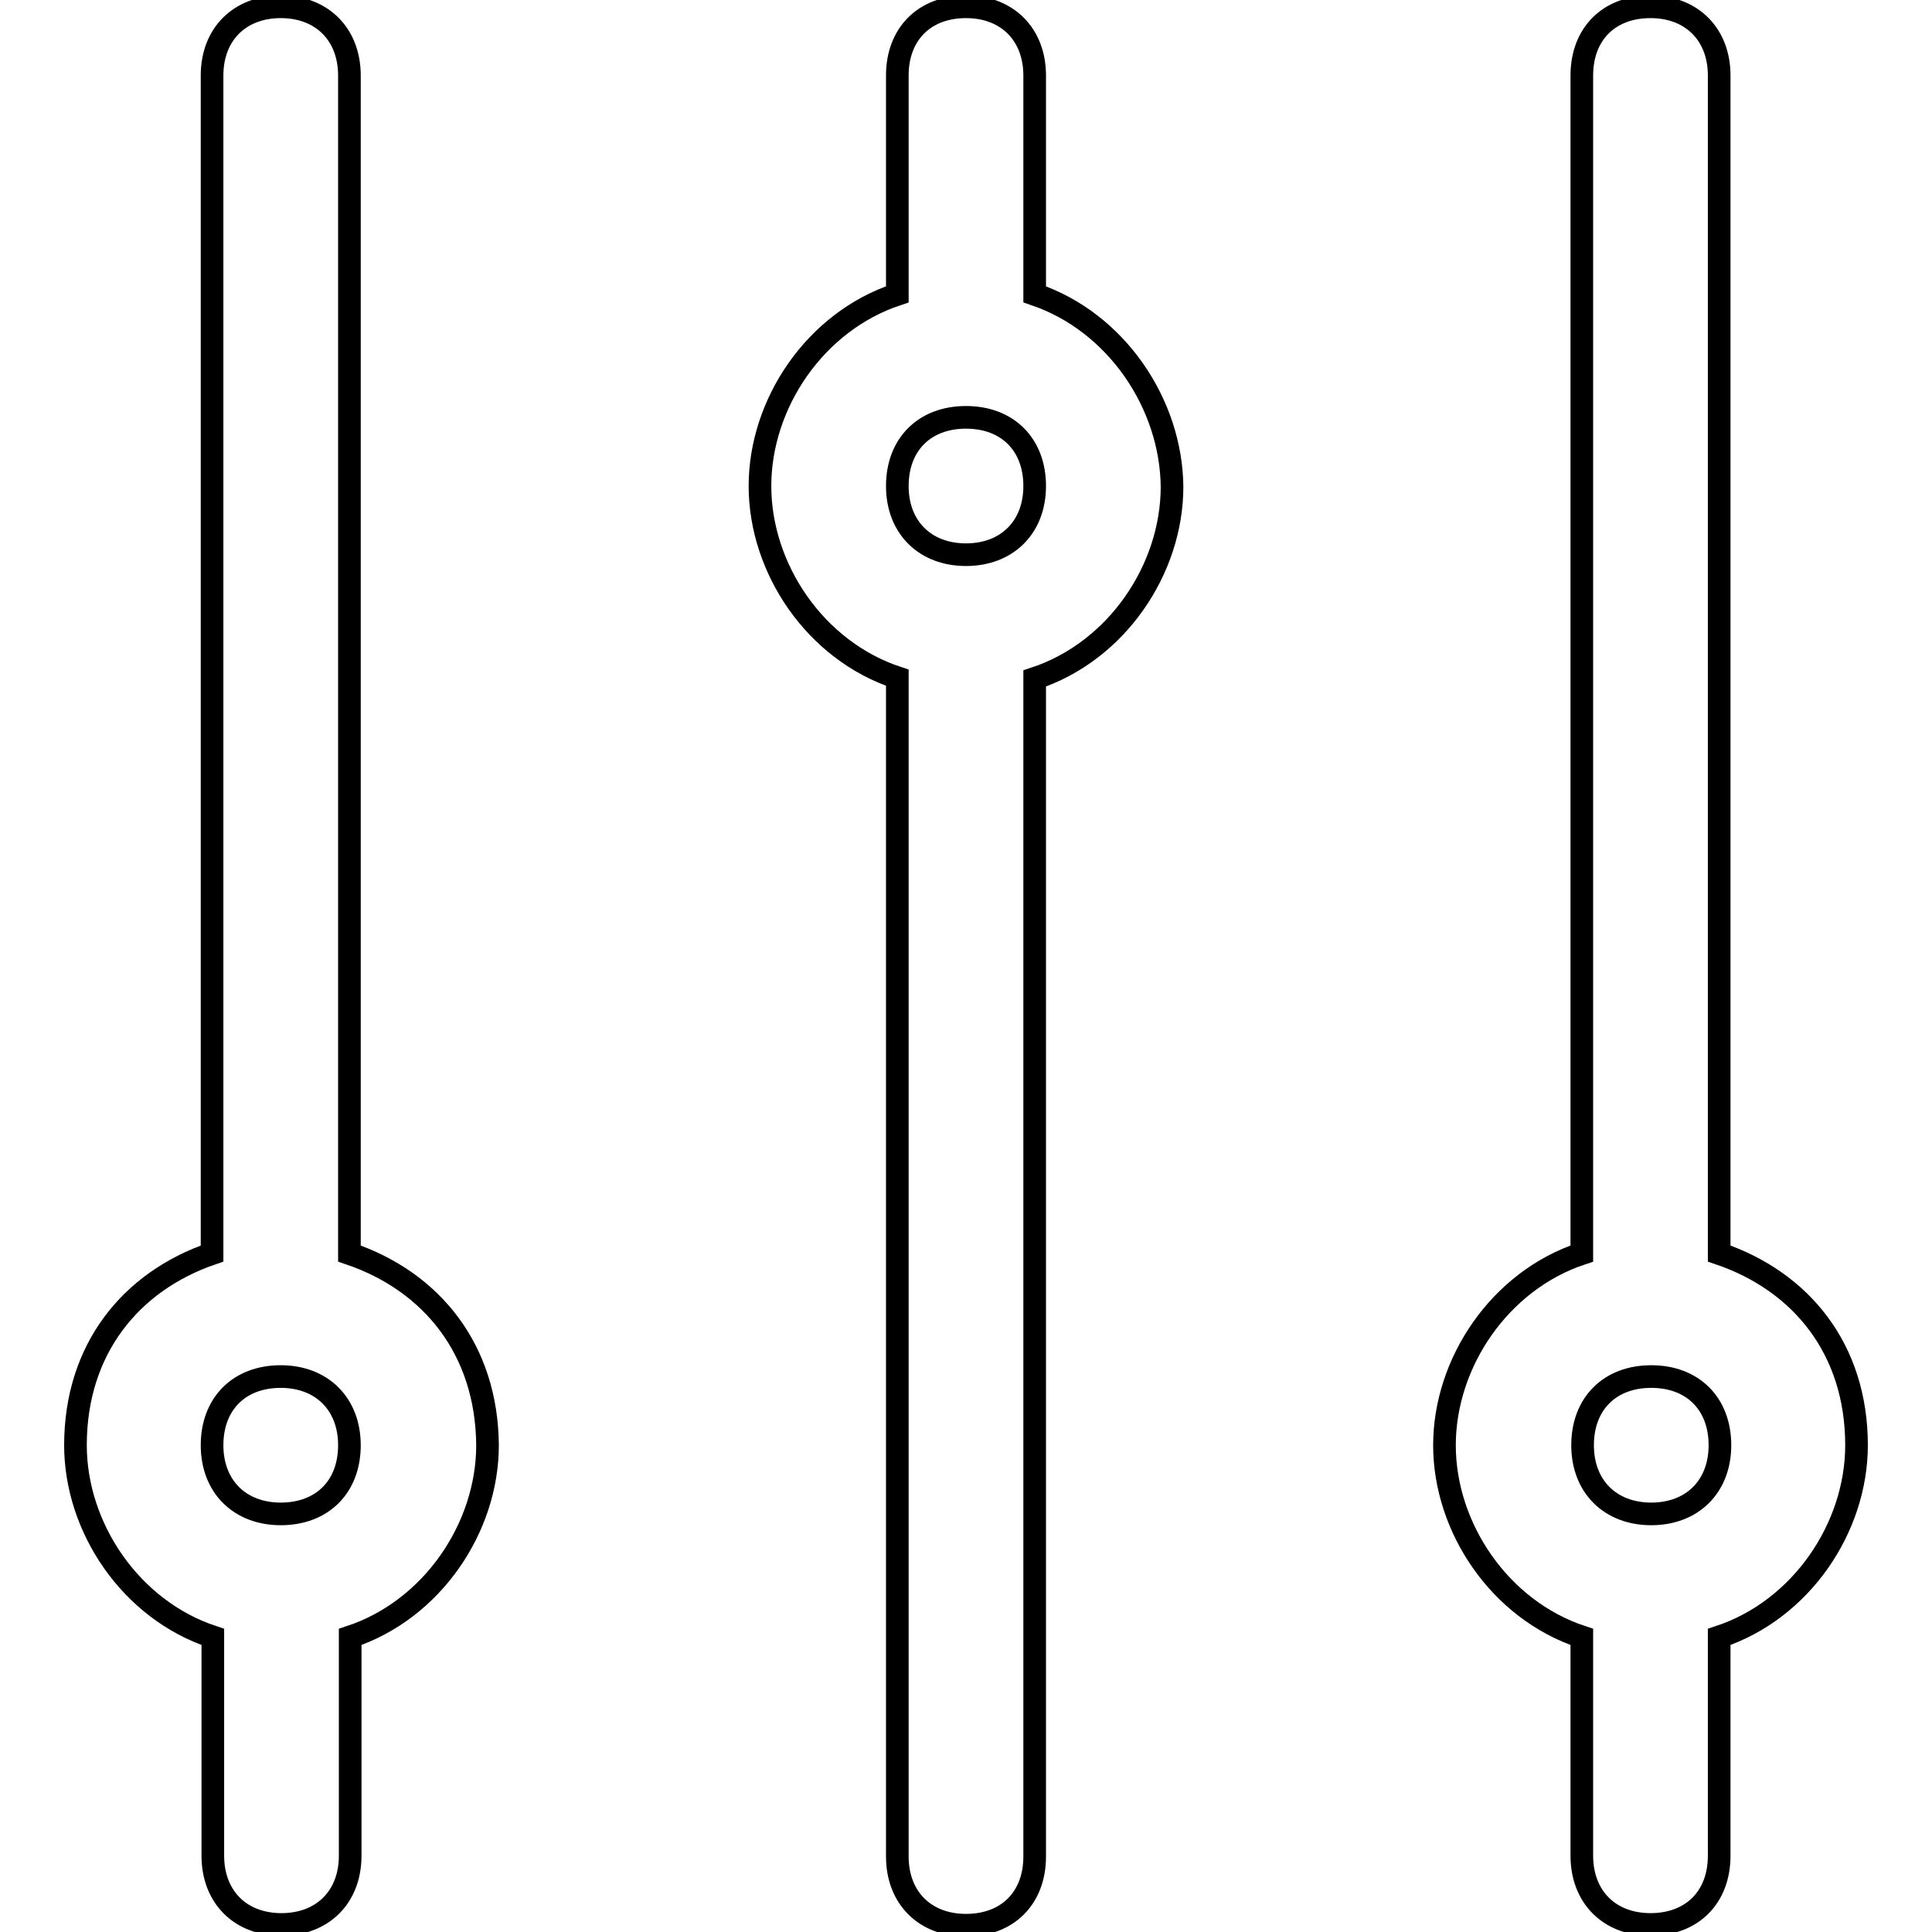 <?xml version="1.0" encoding="utf-8"?>
<!-- Svg Vector Icons : http://www.onlinewebfonts.com/icon -->
<!DOCTYPE svg PUBLIC "-//W3C//DTD SVG 1.1//EN" "http://www.w3.org/Graphics/SVG/1.1/DTD/svg11.dtd">
<svg version="1.1" xmlns="http://www.w3.org/2000/svg" xmlns:xlink="http://www.w3.org/1999/xlink" x="0px" y="0px" viewBox="0 0 256 256" enable-background="new 0 0 256 256" xml:space="preserve">
<g> <path stroke-width="3" fill-opacity="0" stroke="#000000"  d="M227.8,166.1V10c0-5.4-3.6-9.1-9.1-9.1s-9.1,3.6-9.1,9.1v156.1c-10.9,3.6-18.2,14.5-18.2,25.4 s7.3,21.8,18.2,25.4v29c0,5.4,3.6,9.1,9.1,9.1s9.1-3.6,9.1-9.1v-29c10.9-3.6,18.2-14.5,18.2-25.4 C246,178.8,238.7,169.8,227.8,166.1z M218.8,200.6c-5.4,0-9.1-3.6-9.1-9.1s3.6-9.1,9.1-9.1s9.1,3.6,9.1,9.1 S224.2,200.6,218.8,200.6z M46.3,166.1V10c0-5.4-3.6-9.1-9.1-9.1c-5.4,0-9.1,3.6-9.1,9.1v156.1C17.3,169.8,10,178.8,10,191.5 c0,10.9,7.3,21.8,18.2,25.4v29c0,5.4,3.6,9.1,9.1,9.1c5.4,0,9.1-3.6,9.1-9.1v-29c10.9-3.6,18.2-14.5,18.2-25.4 C64.5,178.8,57.2,169.8,46.3,166.1L46.3,166.1z M37.2,200.6c-5.4,0-9.1-3.6-9.1-9.1s3.6-9.1,9.1-9.1c5.4,0,9.1,3.6,9.1,9.1 S42.7,200.6,37.2,200.6z M137.1,39V10c0-5.4-3.6-9.1-9.1-9.1s-9.1,3.6-9.1,9.1v29c-10.9,3.6-18.2,14.5-18.2,25.4 c0,10.9,7.3,21.8,18.2,25.4V246c0,5.4,3.6,9.1,9.1,9.1s9.1-3.6,9.1-9.1V89.9c10.9-3.6,18.2-14.5,18.2-25.4 C155.2,53.6,148,42.7,137.1,39z M128,73.5c-5.4,0-9.1-3.6-9.1-9.1s3.6-9.1,9.1-9.1s9.1,3.6,9.1,9.1S133.4,73.5,128,73.5z"/></g>
</svg>